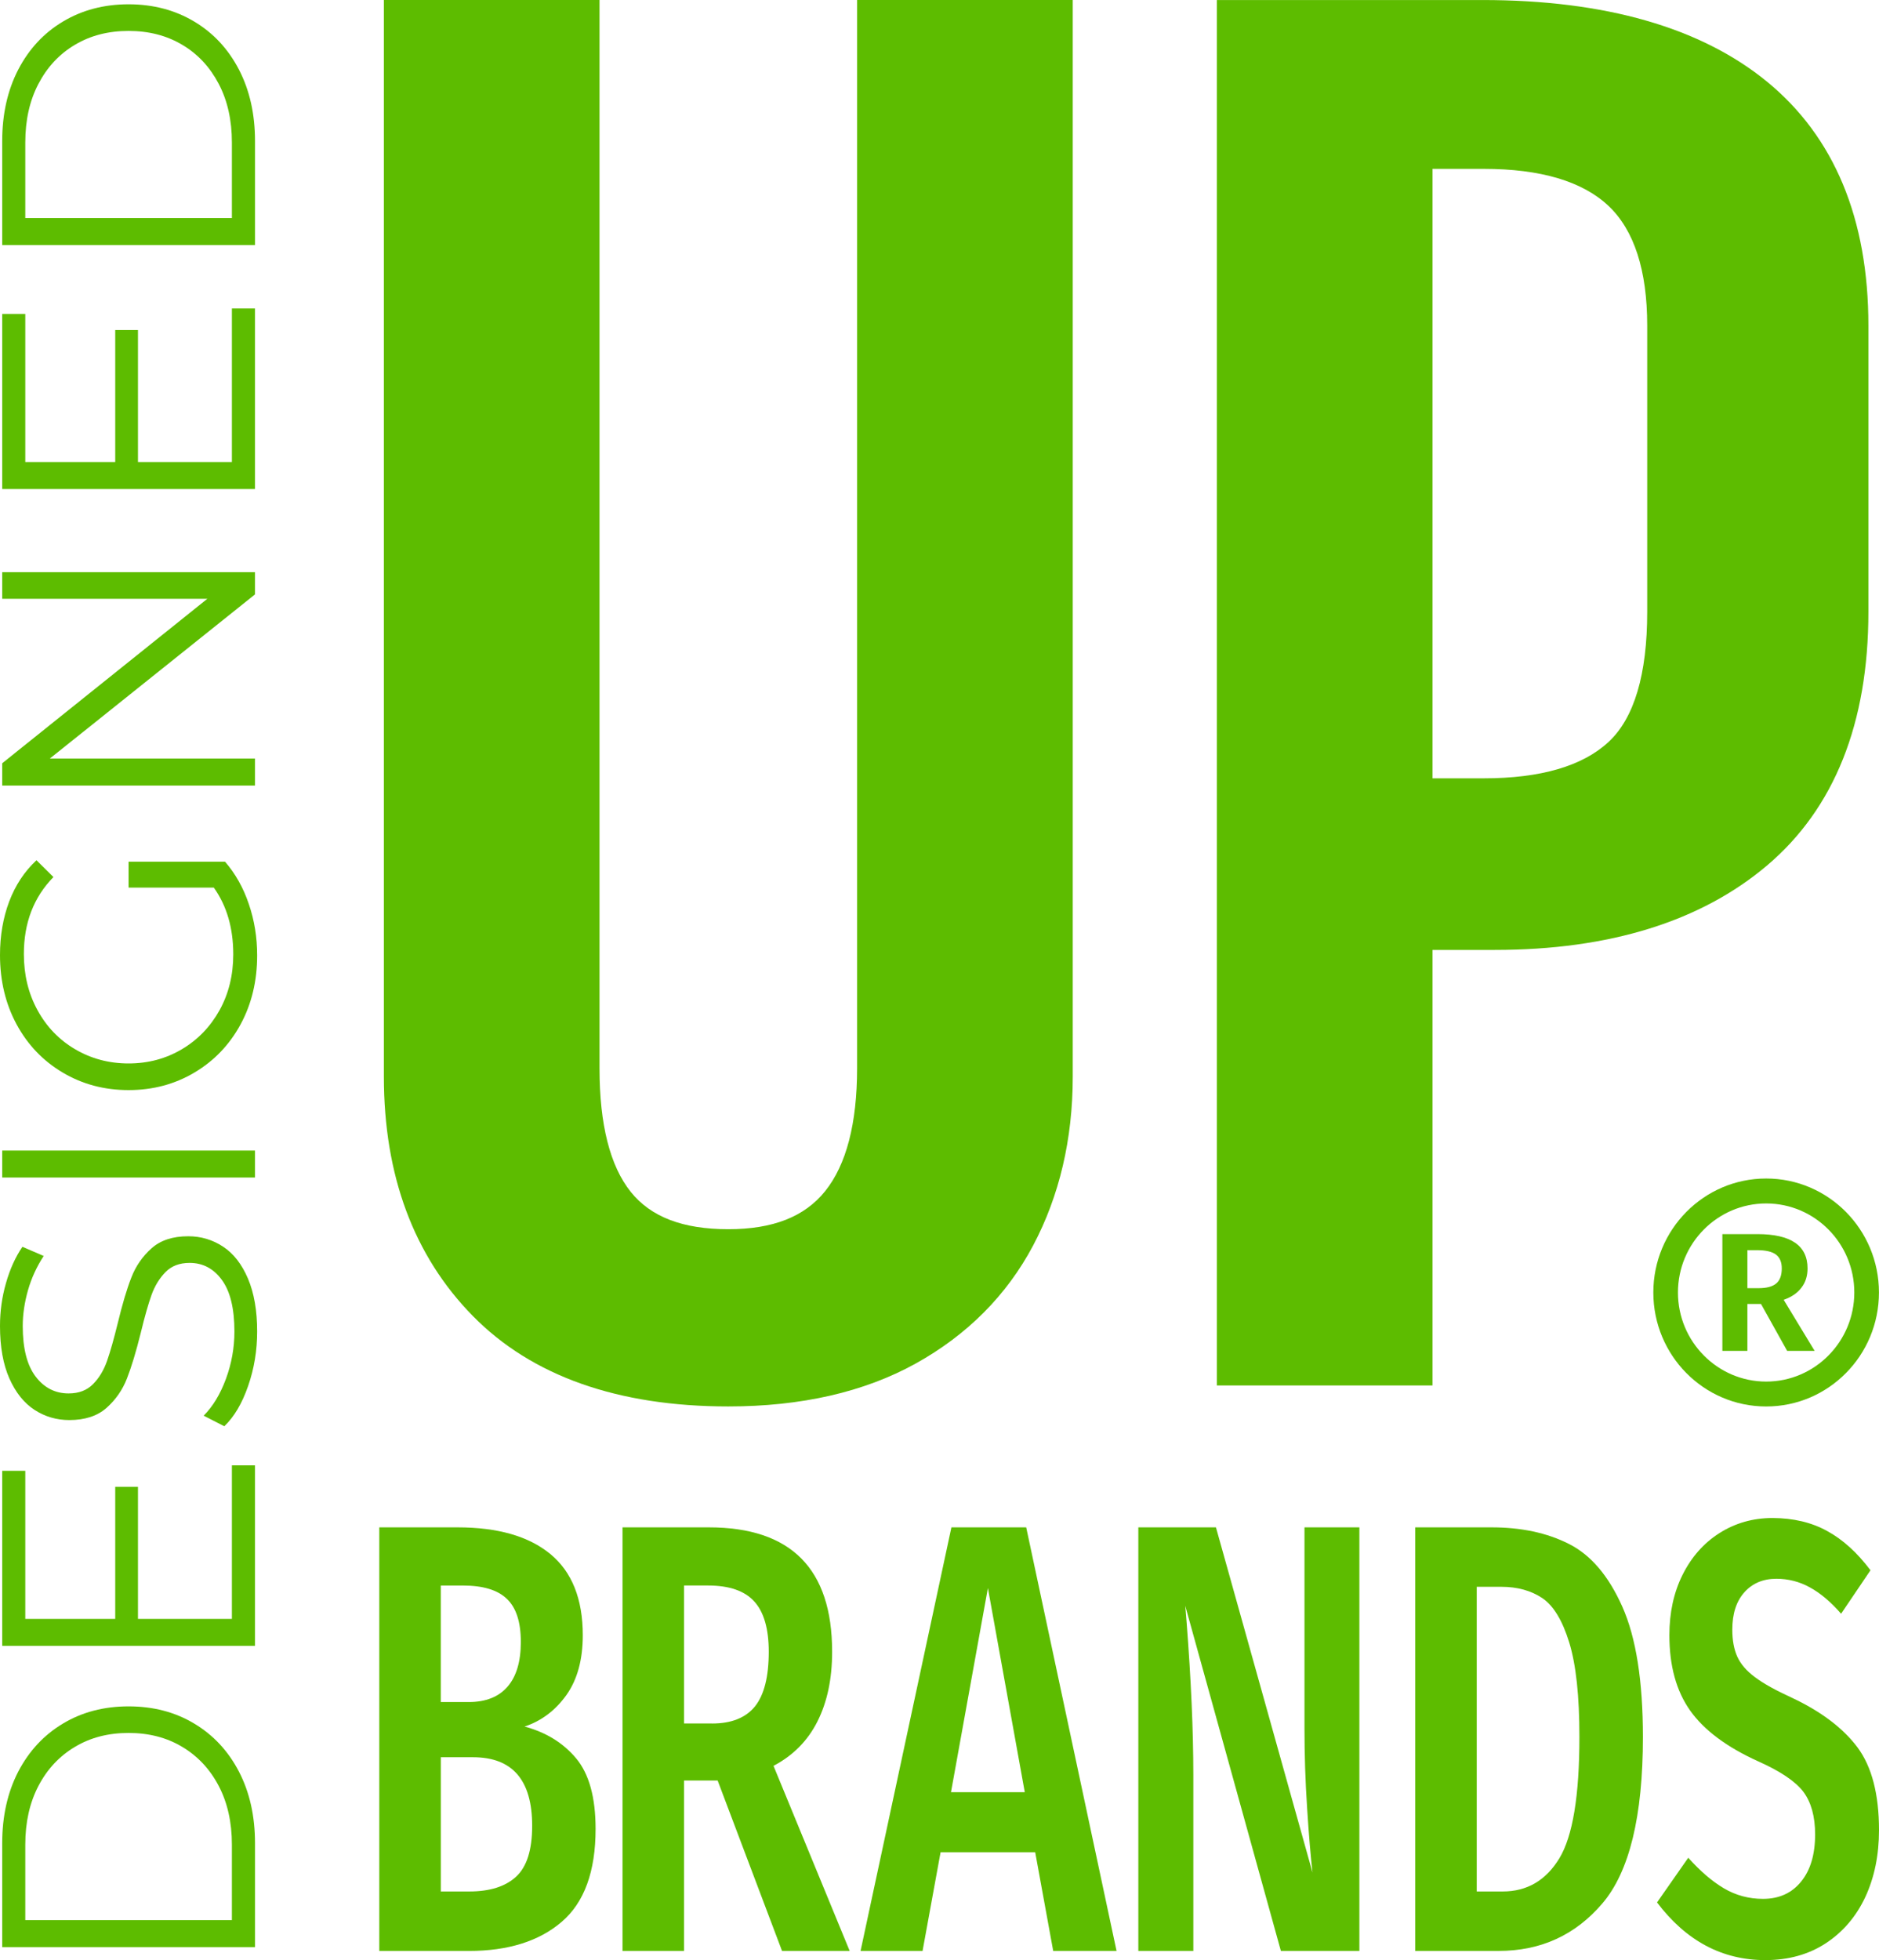 <?xml version="1.0" encoding="UTF-8"?> <svg xmlns="http://www.w3.org/2000/svg" width="70" height="73" viewBox="0 0 70 73" fill="none"><path d="M0.082 72.516V68.645C0.082 67.637 0.282 66.751 0.679 65.981C1.08 65.213 1.636 64.614 2.348 64.189C3.061 63.762 3.875 63.55 4.79 63.55C5.705 63.55 6.52 63.761 7.232 64.189C7.945 64.614 8.503 65.213 8.902 65.981C9.301 66.75 9.5 67.637 9.5 68.645V72.516H0.082ZM8.639 68.697C8.639 67.866 8.475 67.136 8.147 66.511C7.819 65.886 7.366 65.403 6.788 65.058C6.209 64.711 5.544 64.54 4.789 64.54C4.034 64.54 3.371 64.711 2.792 65.058C2.213 65.403 1.76 65.886 1.433 66.511C1.106 67.136 0.942 67.865 0.942 68.697V71.511H8.639V68.697Z" fill="#5DBC00"></path><path d="M8.639 54.573H9.499V61.297H0.082V54.777H0.942V60.292H4.293V55.373H5.14V60.292H8.639V54.573Z" fill="#5DBC00"></path><path d="M9.244 51.617C9.019 52.266 8.724 52.767 8.356 53.118L7.588 52.724C7.93 52.38 8.206 51.925 8.417 51.353C8.628 50.782 8.733 50.193 8.733 49.587C8.733 48.736 8.578 48.096 8.268 47.672C7.96 47.246 7.557 47.034 7.064 47.034C6.688 47.034 6.388 47.148 6.161 47.38C5.939 47.611 5.764 47.893 5.645 48.227C5.524 48.565 5.391 49.031 5.247 49.627C5.069 50.344 4.896 50.914 4.729 51.34C4.565 51.764 4.309 52.129 3.97 52.433C3.629 52.735 3.167 52.887 2.582 52.887C2.108 52.887 1.676 52.761 1.286 52.508C0.895 52.253 0.583 51.862 0.35 51.34C0.117 50.814 0 50.163 0 49.384C0 48.839 0.073 48.305 0.223 47.786C0.37 47.266 0.575 46.816 0.835 46.434L1.628 46.776C1.368 47.174 1.172 47.599 1.043 48.05C0.914 48.505 0.847 48.949 0.847 49.384C0.847 50.216 1.007 50.844 1.325 51.264C1.644 51.685 2.054 51.895 2.557 51.895C2.933 51.895 3.235 51.782 3.464 51.551C3.694 51.319 3.868 51.029 3.989 50.681C4.111 50.332 4.243 49.864 4.387 49.277C4.556 48.578 4.723 48.012 4.892 47.582C5.056 47.154 5.309 46.791 5.646 46.49C5.98 46.192 6.436 46.042 7.011 46.042C7.486 46.042 7.919 46.171 8.309 46.428C8.701 46.685 9.01 47.084 9.237 47.617C9.465 48.152 9.58 48.812 9.58 49.587C9.58 50.295 9.468 50.971 9.244 51.617Z" fill="#5DBC00"></path><path d="M0.082 43.854V42.85H9.499V43.854H0.082Z" fill="#5DBC00"></path><path d="M4.79 33.056V32.092H8.384C8.769 32.538 9.065 33.061 9.27 33.67C9.477 34.275 9.58 34.912 9.58 35.584C9.58 36.533 9.375 37.389 8.962 38.152C8.548 38.913 7.976 39.51 7.245 39.944C6.514 40.379 5.697 40.598 4.789 40.598C3.884 40.598 3.066 40.379 2.334 39.944C1.603 39.51 1.032 38.913 0.619 38.152C0.207 37.389 0 36.529 0 35.57C0 34.845 0.115 34.18 0.343 33.574C0.573 32.968 0.91 32.456 1.359 32.038L1.991 32.664C1.255 33.416 0.889 34.37 0.889 35.529C0.889 36.3 1.055 36.995 1.393 37.614C1.729 38.234 2.196 38.721 2.792 39.073C3.388 39.425 4.055 39.606 4.789 39.606C5.526 39.606 6.189 39.425 6.781 39.073C7.373 38.721 7.839 38.236 8.181 37.62C8.52 37.006 8.69 36.314 8.69 35.542C8.69 34.566 8.449 33.735 7.965 33.057H4.79V33.056Z" fill="#5DBC00"></path><path d="M0.082 21.31H9.499V22.138L1.856 28.251H9.499V29.257H0.082V28.426L7.724 22.301H0.082V21.31Z" fill="#5DBC00"></path><path d="M8.639 11.488H9.499V18.213H0.082V11.693H0.942V17.207H4.293V12.29H5.14V17.207H8.639V11.488Z" fill="#5DBC00"></path><path d="M0.082 9.126V5.253C0.082 4.248 0.282 3.362 0.679 2.593C1.08 1.823 1.636 1.225 2.348 0.801C3.061 0.375 3.875 0.16 4.79 0.16C5.705 0.16 6.52 0.375 7.232 0.801C7.945 1.225 8.503 1.824 8.902 2.593C9.301 3.362 9.5 4.248 9.5 5.253V9.126H0.082ZM8.639 5.308C8.639 4.474 8.475 3.745 8.147 3.121C7.819 2.496 7.366 2.009 6.788 1.668C6.209 1.323 5.544 1.152 4.789 1.152C4.034 1.152 3.371 1.323 2.792 1.668C2.213 2.01 1.76 2.496 1.433 3.121C1.105 3.745 0.942 4.473 0.942 5.308V8.12H8.639V5.308Z" fill="#5DBC00"></path><path d="M31.93 39.789C31.93 41.842 31.529 43.379 30.74 44.362C29.971 45.319 28.792 45.779 27.132 45.779C25.438 45.779 24.249 45.325 23.499 44.39C22.726 43.427 22.334 41.878 22.334 39.789V0H14.301V40.101C14.301 43.775 15.415 46.771 17.612 49.008C19.811 51.247 23.015 52.38 27.133 52.38C29.844 52.38 32.19 51.845 34.102 50.788C36.031 49.721 37.508 48.237 38.493 46.377C39.467 44.534 39.964 42.424 39.964 40.101V0H31.93V39.789Z" fill="#5DBC00"></path><path d="M65.824 3.038C63.363 1.025 59.795 0.001 55.227 0.001H53.365H52.035H45.334V51.599H53.365V35.378H55.69C59.955 35.378 63.37 34.317 65.835 32.228C68.336 30.108 69.605 26.933 69.605 22.788V12.123C69.605 8.147 68.332 5.09 65.824 3.038ZM61.365 22.788C61.365 25.113 60.882 26.742 59.929 27.628C58.962 28.53 57.397 28.987 55.279 28.987H53.365V6.289H55.279C57.393 6.289 58.957 6.754 59.925 7.67C60.88 8.573 61.365 10.072 61.365 12.123V22.788Z" fill="#5DBC00"></path><path d="M65.797 43.891C63.474 43.891 61.593 45.793 61.593 48.136C61.593 50.48 63.473 52.381 65.797 52.381C68.118 52.381 69.998 50.481 69.998 48.136C69.998 45.794 68.118 43.891 65.797 43.891ZM65.797 51.454C63.985 51.454 62.51 49.966 62.51 48.136C62.51 46.306 63.985 44.82 65.797 44.82C67.609 44.82 69.08 46.306 69.08 48.136C69.08 49.966 67.609 51.454 65.797 51.454Z" fill="#5DBC00"></path><path d="M65.604 48.563H65.097V50.31H64.165V45.962H65.469C66.714 45.962 67.338 46.386 67.338 47.239C67.338 47.515 67.266 47.755 67.115 47.95C66.966 48.153 66.745 48.304 66.449 48.409L67.602 50.31H66.578L65.604 48.563ZM65.519 47.975C65.815 47.975 66.032 47.917 66.171 47.8C66.31 47.684 66.378 47.495 66.378 47.24C66.378 47.005 66.306 46.833 66.16 46.723C66.016 46.615 65.783 46.56 65.46 46.56H65.097V47.975H65.519Z" fill="#5DBC00"></path><path d="M21.464 65.487C21.948 66.069 22.188 66.944 22.188 68.116C22.188 69.698 21.767 70.854 20.927 71.573C20.087 72.295 18.932 72.659 17.463 72.659H14.13V56.883H17.039C18.544 56.883 19.697 57.213 20.501 57.876C21.305 58.537 21.711 59.547 21.711 60.901C21.711 61.813 21.507 62.555 21.102 63.126C20.695 63.696 20.177 64.091 19.542 64.302C20.343 64.516 20.982 64.912 21.464 65.487ZM16.421 59.05V63.389H17.463C18.098 63.389 18.579 63.196 18.907 62.817C19.237 62.438 19.403 61.882 19.403 61.15C19.403 60.404 19.227 59.87 18.879 59.542C18.534 59.214 17.991 59.05 17.25 59.05H16.421ZM19.224 69.895C19.624 69.529 19.825 68.901 19.825 67.999C19.825 66.295 19.09 65.444 17.621 65.444H16.422V70.444H17.48C18.242 70.444 18.824 70.263 19.224 69.895Z" fill="#5DBC00"></path><path d="M26.735 66.312H25.484V72.659H23.191V56.883H26.401C29.467 56.883 31 58.425 31 61.517C31 62.522 30.819 63.382 30.455 64.107C30.091 64.832 29.544 65.382 28.816 65.765L31.654 72.659H29.134L26.735 66.312ZM26.524 64.189C27.252 64.189 27.786 63.973 28.129 63.547C28.467 63.122 28.639 62.445 28.639 61.516C28.639 60.665 28.459 60.037 28.099 59.643C27.743 59.249 27.169 59.049 26.382 59.049H25.484V64.188H26.524V64.189Z" fill="#5DBC00"></path><path d="M39.236 72.659L38.565 68.983H35.04L34.369 72.659H32.059L35.444 56.883H38.23L41.596 72.659H39.236ZM35.428 66.747H38.177L36.803 59.143L35.428 66.747Z" fill="#5DBC00"></path><path d="M50.642 72.659H47.718L44.155 59.803L44.206 60.421C44.371 62.55 44.456 64.447 44.456 66.107V72.659H42.407V56.883H45.299L48.896 69.738C48.828 69.144 48.759 68.348 48.696 67.35C48.629 66.354 48.597 65.361 48.597 64.37V56.883H50.642V72.659H50.642Z" fill="#5DBC00"></path><path d="M58.444 57.498C59.263 57.909 59.925 58.686 60.438 59.838C60.949 60.986 61.205 62.604 61.205 64.688C61.205 67.644 60.701 69.709 59.696 70.887C58.69 72.068 57.401 72.658 55.827 72.658H52.721V56.883H55.562C56.667 56.883 57.627 57.085 58.444 57.498ZM55.014 59.097V70.444H55.983C56.889 70.444 57.592 70.03 58.091 69.211C58.59 68.388 58.839 66.882 58.839 64.689C58.839 63.168 58.714 61.997 58.46 61.172C58.208 60.352 57.874 59.801 57.457 59.518C57.037 59.239 56.529 59.097 55.929 59.097H55.014Z" fill="#5DBC00"></path><path d="M68.071 57.021C68.652 57.336 69.189 57.825 69.683 58.481L68.588 60.1C68.203 59.658 67.816 59.332 67.425 59.119C67.04 58.905 66.621 58.798 66.176 58.798C65.68 58.798 65.284 58.967 64.985 59.301C64.684 59.637 64.535 60.1 64.535 60.694C64.535 61.089 64.597 61.423 64.72 61.697C64.844 61.973 65.062 62.227 65.382 62.465C65.698 62.702 66.157 62.956 66.757 63.23C67.851 63.745 68.663 64.363 69.198 65.076C69.732 65.794 70 66.823 70 68.16C70 69.089 69.83 69.918 69.49 70.651C69.148 71.38 68.656 71.953 68.018 72.373C67.376 72.792 66.627 73 65.765 73C64.158 73 62.813 72.284 61.731 70.852L62.894 69.188C63.341 69.687 63.786 70.07 64.226 70.329C64.666 70.588 65.151 70.719 65.678 70.719C66.28 70.719 66.751 70.504 67.098 70.076C67.446 69.652 67.62 69.065 67.62 68.318C67.62 67.65 67.473 67.12 67.181 66.73C66.887 66.344 66.326 65.966 65.505 65.6C64.331 65.069 63.483 64.438 62.965 63.707C62.447 62.976 62.191 62.039 62.191 60.899C62.191 60.06 62.353 59.308 62.683 58.648C63.013 57.987 63.471 57.469 64.06 57.094C64.648 56.723 65.305 56.535 66.035 56.535C66.809 56.538 67.489 56.698 68.071 57.021Z" fill="#5DBC00"></path></svg> 